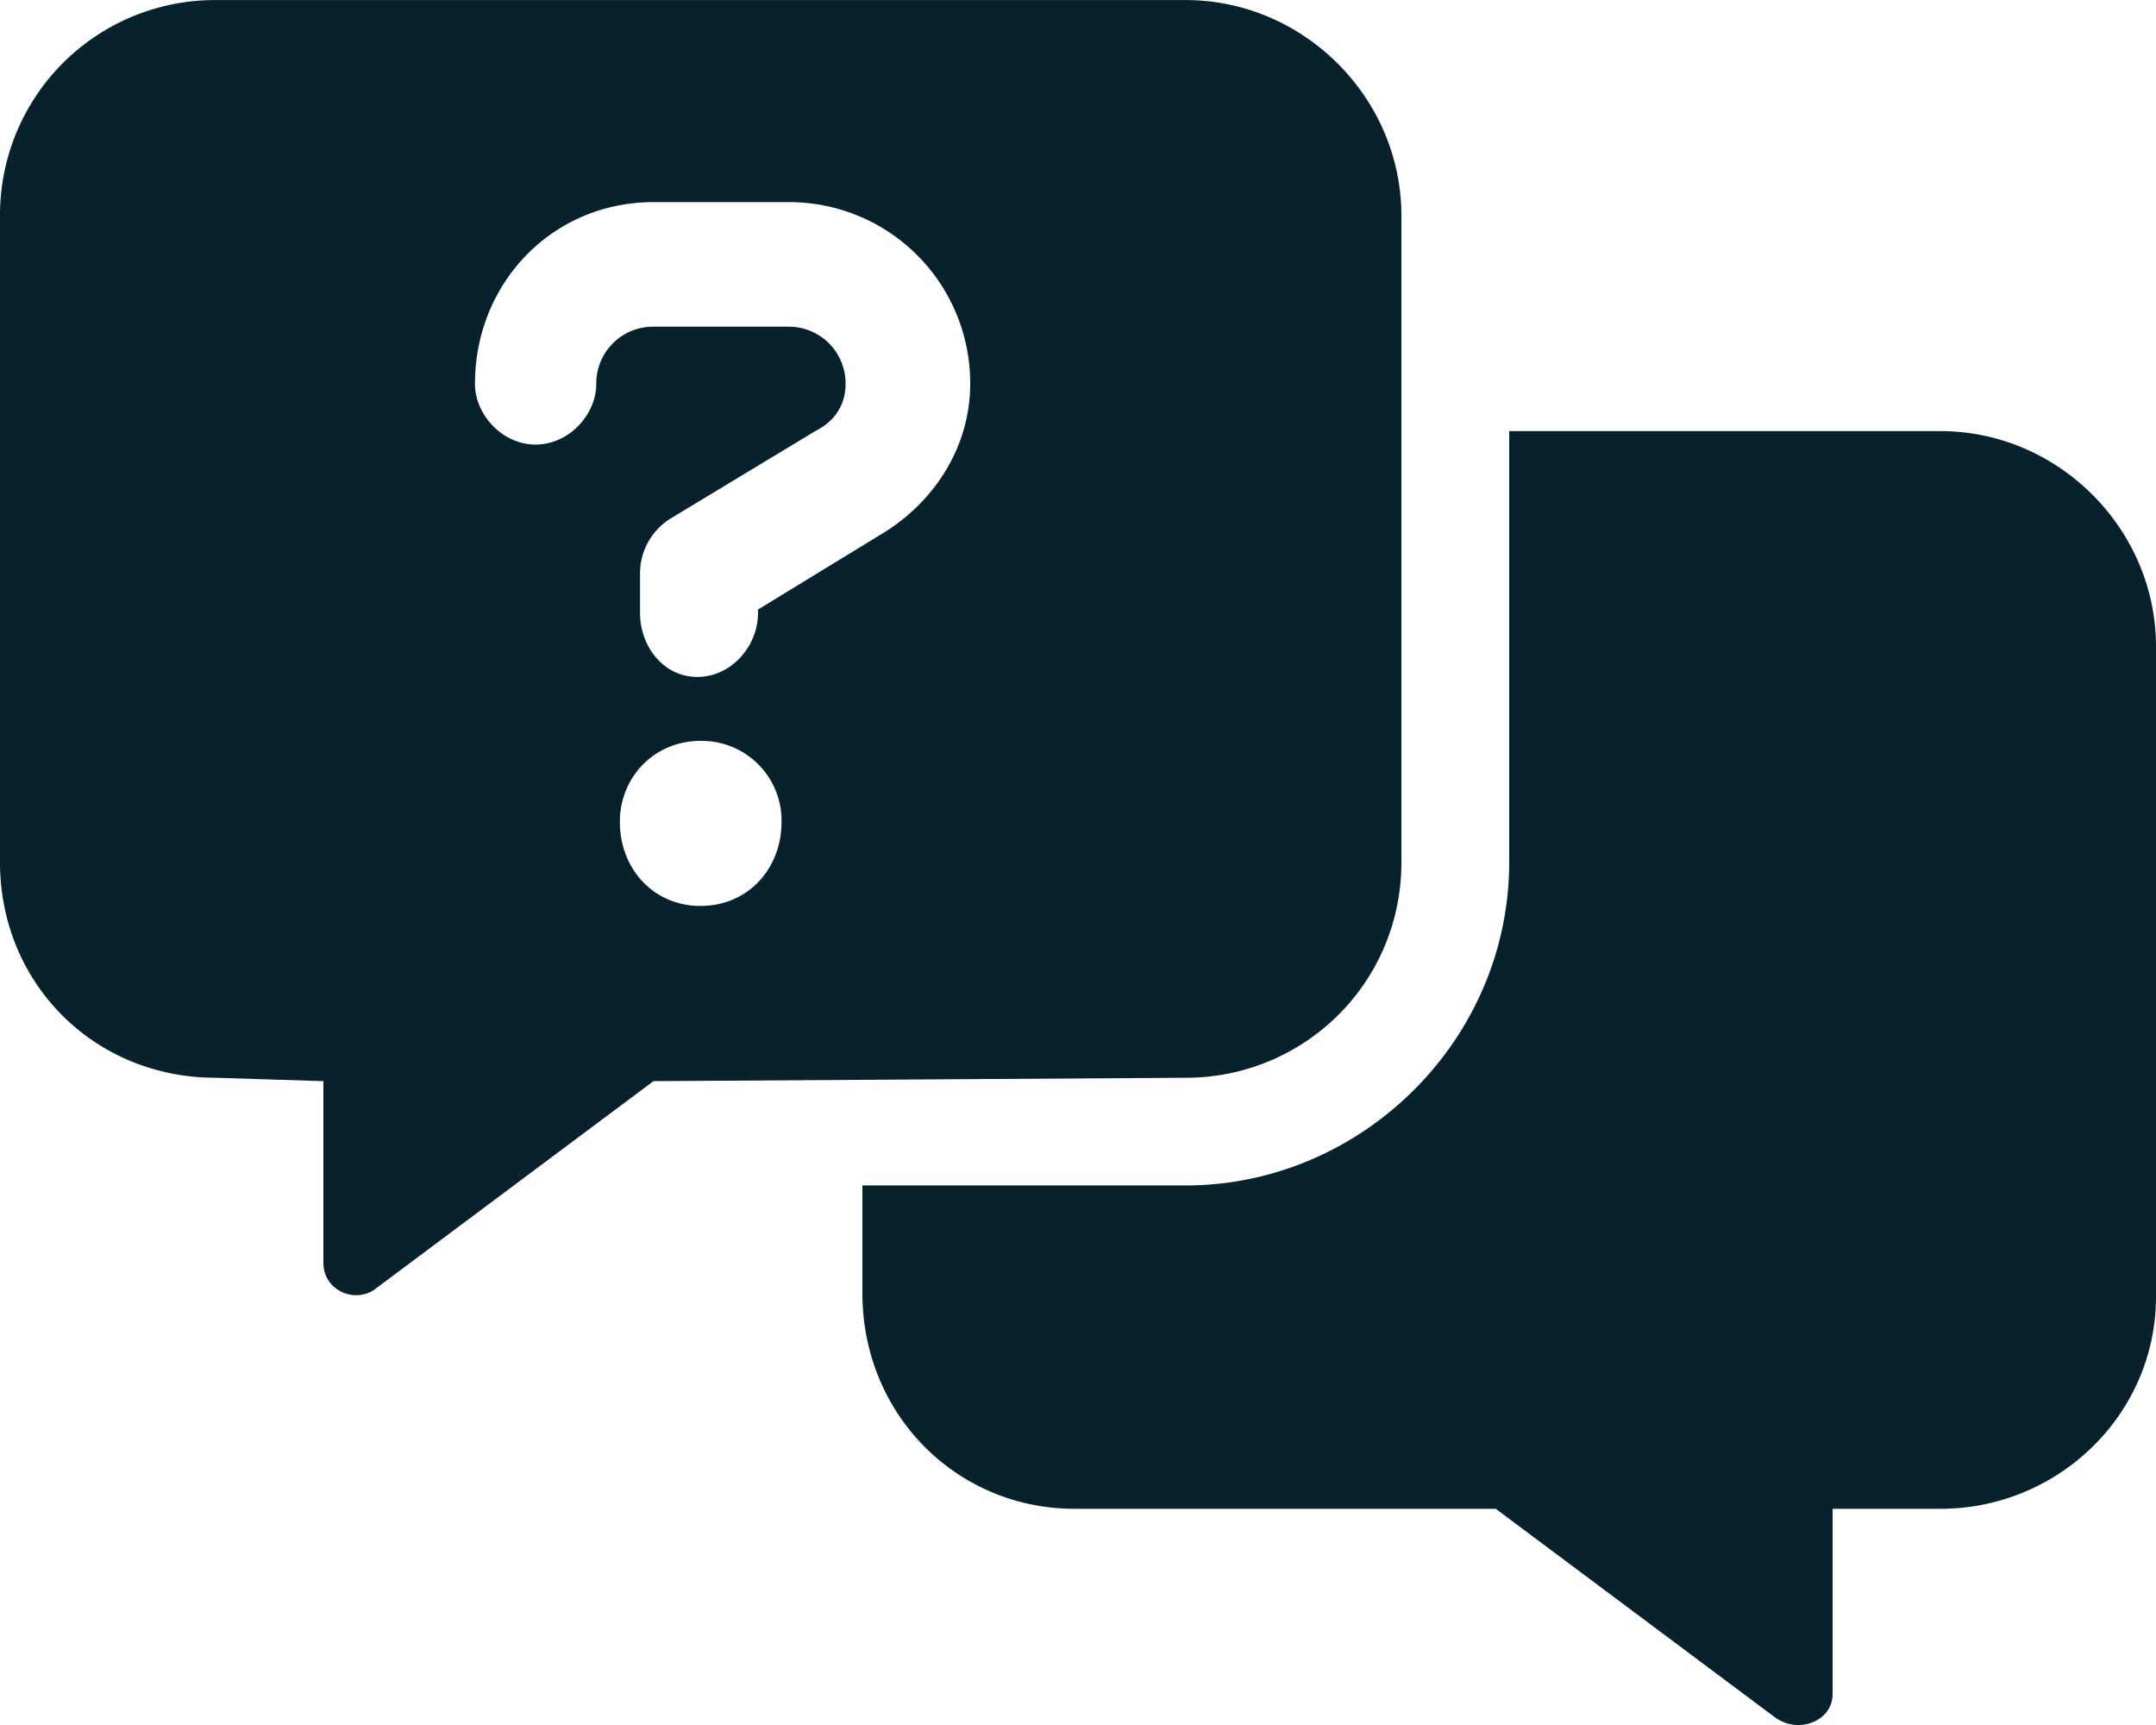 <svg xmlns="http://www.w3.org/2000/svg" viewBox="0 0 30 24" width="30" height="24"><path d="M27 5.998h-6v5.997c0 2.484-2.063 4.498-4.5 4.498H12v1.5c0 1.687 1.313 2.999 2.953 2.999h5.86l3.89 2.905c.328.234.797.047.797-.328v-2.577H27c1.64 0 3-1.312 3-2.952V8.996c0-1.64-1.36-2.998-3-2.998zm-7.5 5.997V3c0-1.64-1.36-2.999-3-2.999H3a2.99 2.99 0 00-3 2.999v8.996c0 1.687 1.313 2.999 3 2.999l1.5.047v2.53c0 .375.422.562.703.375l3.89-2.905 7.407-.047c1.64 0 3-1.312 3-2.999zm-9.75.61c-.656 0-1.125-.516-1.125-1.172 0-.61.469-1.125 1.125-1.125a1.11 1.11 0 011.125 1.125c0 .656-.469 1.171-1.125 1.171zm2.484-5.155l-1.687 1.031v.047c0 .468-.375.89-.844.89s-.797-.422-.797-.89v-.562a.9.9 0 01.422-.75l2.016-1.218c.281-.141.422-.375.422-.656a.79.79 0 00-.797-.797H9.094a.79.79 0 00-.797.797c0 .421-.375.843-.844.843s-.844-.422-.844-.843c0-1.406 1.078-2.53 2.485-2.53h1.875a2.52 2.52 0 012.531 2.53c0 .843-.469 1.64-1.266 2.108z" fill="#07212d"/></svg>